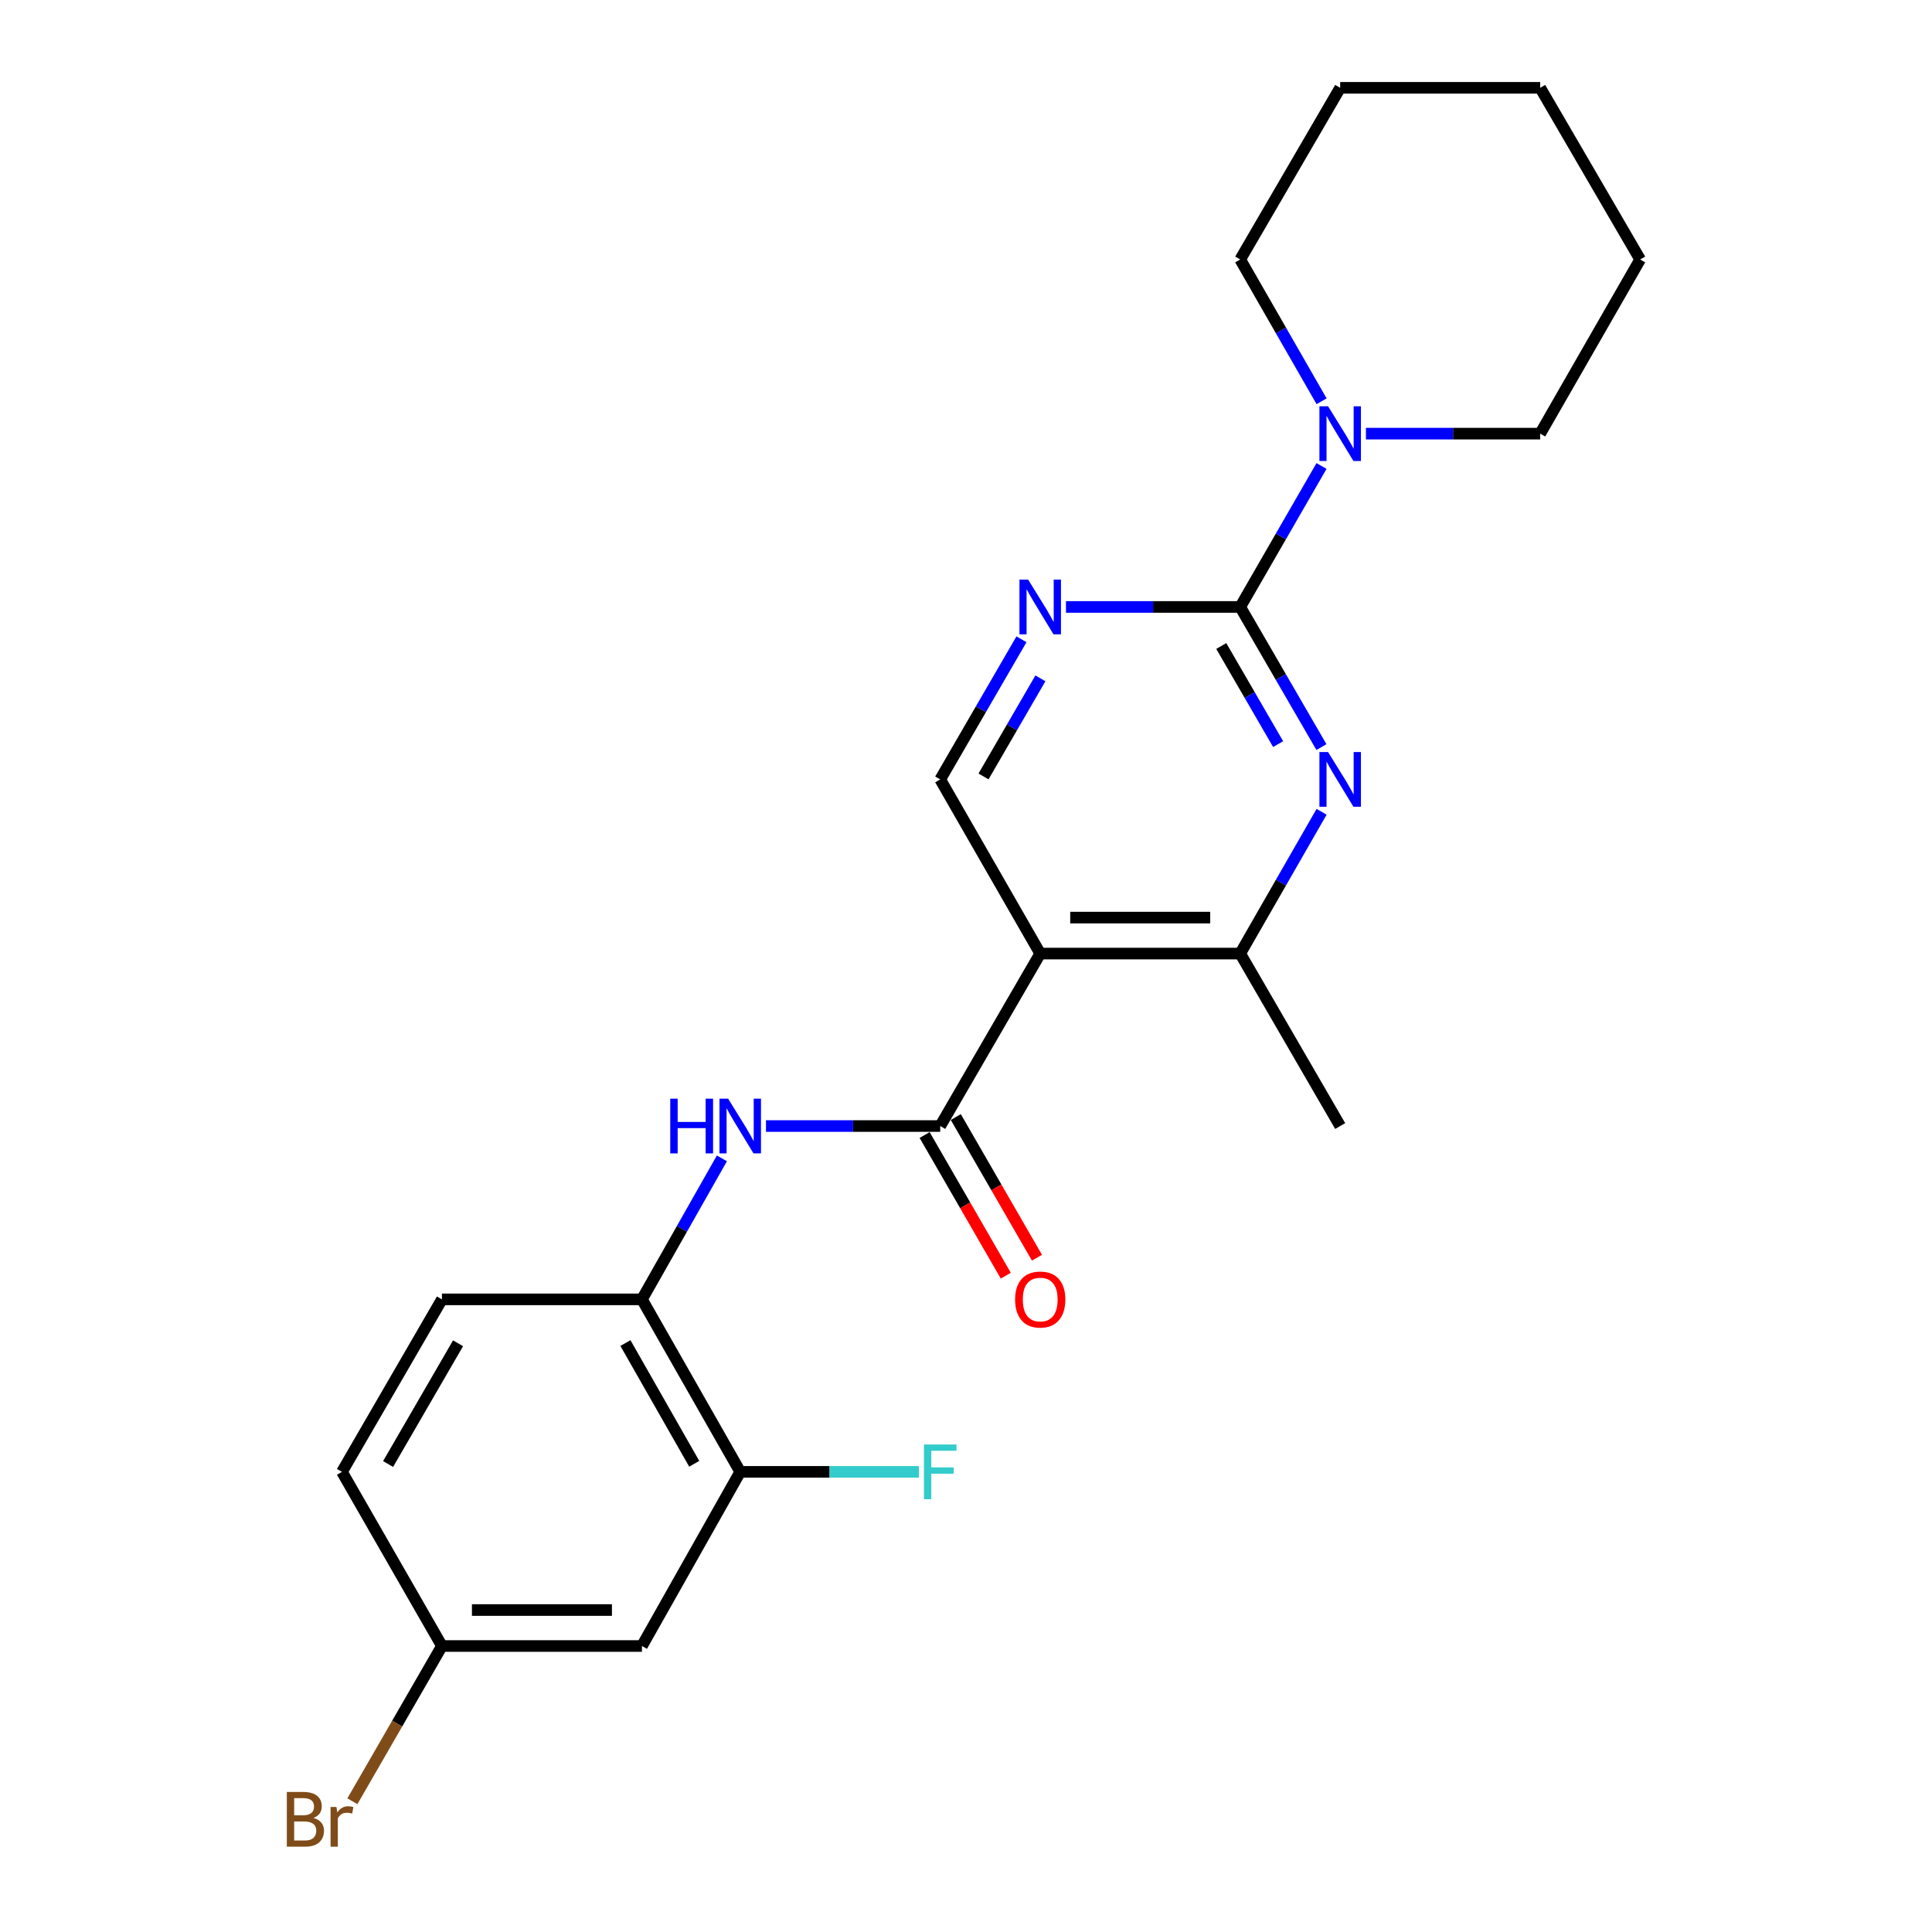 <?xml version='1.0' encoding='iso-8859-1'?>
<svg version='1.1' baseProfile='full'
              xmlns='http://www.w3.org/2000/svg'
                      xmlns:rdkit='http://www.rdkit.org/xml'
                      xmlns:xlink='http://www.w3.org/1999/xlink'
                  xml:space='preserve'
width='1000px' height='1000px' viewBox='0 0 1000 1000'>
<!-- END OF HEADER -->
<rect style='opacity:1.0;fill:#FFFFFF;stroke:none' width='1000' height='1000' x='0' y='0'> </rect>
<path class='bond-2' d='M 641.931,314.155 L 662.951,350.421' style='fill:none;fill-rule:evenodd;stroke:#000000;stroke-width:6px;stroke-linecap:butt;stroke-linejoin:miter;stroke-opacity:1' />
<path class='bond-2' d='M 662.951,350.421 L 683.971,386.686' style='fill:none;fill-rule:evenodd;stroke:#0000FF;stroke-width:6px;stroke-linecap:butt;stroke-linejoin:miter;stroke-opacity:1' />
<path class='bond-2' d='M 632.128,334.372 L 646.842,359.758' style='fill:none;fill-rule:evenodd;stroke:#000000;stroke-width:6px;stroke-linecap:butt;stroke-linejoin:miter;stroke-opacity:1' />
<path class='bond-2' d='M 646.842,359.758 L 661.555,385.143' style='fill:none;fill-rule:evenodd;stroke:#0000FF;stroke-width:6px;stroke-linecap:butt;stroke-linejoin:miter;stroke-opacity:1' />
<path class='bond-3' d='M 641.931,314.155 L 596.838,314.155' style='fill:none;fill-rule:evenodd;stroke:#000000;stroke-width:6px;stroke-linecap:butt;stroke-linejoin:miter;stroke-opacity:1' />
<path class='bond-3' d='M 596.838,314.155 L 551.745,314.155' style='fill:none;fill-rule:evenodd;stroke:#0000FF;stroke-width:6px;stroke-linecap:butt;stroke-linejoin:miter;stroke-opacity:1' />
<path class='bond-6' d='M 641.931,314.155 L 662.972,277.677' style='fill:none;fill-rule:evenodd;stroke:#000000;stroke-width:6px;stroke-linecap:butt;stroke-linejoin:miter;stroke-opacity:1' />
<path class='bond-6' d='M 662.972,277.677 L 684.012,241.199' style='fill:none;fill-rule:evenodd;stroke:#0000FF;stroke-width:6px;stroke-linecap:butt;stroke-linejoin:miter;stroke-opacity:1' />
<path class='bond-0' d='M 538.417,493.565 L 486.655,403.426' style='fill:none;fill-rule:evenodd;stroke:#000000;stroke-width:6px;stroke-linecap:butt;stroke-linejoin:miter;stroke-opacity:1' />
<path class='bond-1' d='M 538.417,493.565 L 486.655,582.835' style='fill:none;fill-rule:evenodd;stroke:#000000;stroke-width:6px;stroke-linecap:butt;stroke-linejoin:miter;stroke-opacity:1' />
<path class='bond-23' d='M 538.417,493.565 L 641.931,493.565' style='fill:none;fill-rule:evenodd;stroke:#000000;stroke-width:6px;stroke-linecap:butt;stroke-linejoin:miter;stroke-opacity:1' />
<path class='bond-23' d='M 553.944,474.945 L 626.404,474.945' style='fill:none;fill-rule:evenodd;stroke:#000000;stroke-width:6px;stroke-linecap:butt;stroke-linejoin:miter;stroke-opacity:1' />
<path class='bond-5' d='M 486.655,582.835 L 441.561,582.835' style='fill:none;fill-rule:evenodd;stroke:#000000;stroke-width:6px;stroke-linecap:butt;stroke-linejoin:miter;stroke-opacity:1' />
<path class='bond-5' d='M 441.561,582.835 L 396.468,582.835' style='fill:none;fill-rule:evenodd;stroke:#0000FF;stroke-width:6px;stroke-linecap:butt;stroke-linejoin:miter;stroke-opacity:1' />
<path class='bond-11' d='M 478.591,587.488 L 499.594,623.891' style='fill:none;fill-rule:evenodd;stroke:#000000;stroke-width:6px;stroke-linecap:butt;stroke-linejoin:miter;stroke-opacity:1' />
<path class='bond-11' d='M 499.594,623.891 L 520.597,660.294' style='fill:none;fill-rule:evenodd;stroke:#FF0000;stroke-width:6px;stroke-linecap:butt;stroke-linejoin:miter;stroke-opacity:1' />
<path class='bond-11' d='M 494.718,578.183 L 515.722,614.586' style='fill:none;fill-rule:evenodd;stroke:#000000;stroke-width:6px;stroke-linecap:butt;stroke-linejoin:miter;stroke-opacity:1' />
<path class='bond-11' d='M 515.722,614.586 L 536.725,650.988' style='fill:none;fill-rule:evenodd;stroke:#FF0000;stroke-width:6px;stroke-linecap:butt;stroke-linejoin:miter;stroke-opacity:1' />
<path class='bond-4' d='M 684.053,420.184 L 662.992,456.874' style='fill:none;fill-rule:evenodd;stroke:#0000FF;stroke-width:6px;stroke-linecap:butt;stroke-linejoin:miter;stroke-opacity:1' />
<path class='bond-4' d='M 662.992,456.874 L 641.931,493.565' style='fill:none;fill-rule:evenodd;stroke:#000000;stroke-width:6px;stroke-linecap:butt;stroke-linejoin:miter;stroke-opacity:1' />
<path class='bond-7' d='M 528.711,330.895 L 507.683,367.16' style='fill:none;fill-rule:evenodd;stroke:#0000FF;stroke-width:6px;stroke-linecap:butt;stroke-linejoin:miter;stroke-opacity:1' />
<path class='bond-7' d='M 507.683,367.16 L 486.655,403.426' style='fill:none;fill-rule:evenodd;stroke:#000000;stroke-width:6px;stroke-linecap:butt;stroke-linejoin:miter;stroke-opacity:1' />
<path class='bond-7' d='M 538.51,351.114 L 523.79,376.5' style='fill:none;fill-rule:evenodd;stroke:#0000FF;stroke-width:6px;stroke-linecap:butt;stroke-linejoin:miter;stroke-opacity:1' />
<path class='bond-7' d='M 523.79,376.5 L 509.071,401.886' style='fill:none;fill-rule:evenodd;stroke:#000000;stroke-width:6px;stroke-linecap:butt;stroke-linejoin:miter;stroke-opacity:1' />
<path class='bond-19' d='M 641.931,493.565 L 693.673,582.835' style='fill:none;fill-rule:evenodd;stroke:#000000;stroke-width:6px;stroke-linecap:butt;stroke-linejoin:miter;stroke-opacity:1' />
<path class='bond-8' d='M 373.649,599.574 L 352.958,636.062' style='fill:none;fill-rule:evenodd;stroke:#0000FF;stroke-width:6px;stroke-linecap:butt;stroke-linejoin:miter;stroke-opacity:1' />
<path class='bond-8' d='M 352.958,636.062 L 332.267,672.55' style='fill:none;fill-rule:evenodd;stroke:#000000;stroke-width:6px;stroke-linecap:butt;stroke-linejoin:miter;stroke-opacity:1' />
<path class='bond-17' d='M 684.053,207.692 L 662.992,171.002' style='fill:none;fill-rule:evenodd;stroke:#0000FF;stroke-width:6px;stroke-linecap:butt;stroke-linejoin:miter;stroke-opacity:1' />
<path class='bond-17' d='M 662.992,171.002 L 641.931,134.311' style='fill:none;fill-rule:evenodd;stroke:#000000;stroke-width:6px;stroke-linecap:butt;stroke-linejoin:miter;stroke-opacity:1' />
<path class='bond-18' d='M 707.001,224.45 L 752.099,224.45' style='fill:none;fill-rule:evenodd;stroke:#0000FF;stroke-width:6px;stroke-linecap:butt;stroke-linejoin:miter;stroke-opacity:1' />
<path class='bond-18' d='M 752.099,224.45 L 797.198,224.45' style='fill:none;fill-rule:evenodd;stroke:#000000;stroke-width:6px;stroke-linecap:butt;stroke-linejoin:miter;stroke-opacity:1' />
<path class='bond-9' d='M 332.267,672.55 L 383.14,761.831' style='fill:none;fill-rule:evenodd;stroke:#000000;stroke-width:6px;stroke-linecap:butt;stroke-linejoin:miter;stroke-opacity:1' />
<path class='bond-9' d='M 323.721,695.161 L 359.332,757.657' style='fill:none;fill-rule:evenodd;stroke:#000000;stroke-width:6px;stroke-linecap:butt;stroke-linejoin:miter;stroke-opacity:1' />
<path class='bond-12' d='M 332.267,672.55 L 228.743,672.55' style='fill:none;fill-rule:evenodd;stroke:#000000;stroke-width:6px;stroke-linecap:butt;stroke-linejoin:miter;stroke-opacity:1' />
<path class='bond-10' d='M 383.14,761.831 L 332.267,851.97' style='fill:none;fill-rule:evenodd;stroke:#000000;stroke-width:6px;stroke-linecap:butt;stroke-linejoin:miter;stroke-opacity:1' />
<path class='bond-14' d='M 383.14,761.831 L 429.393,761.831' style='fill:none;fill-rule:evenodd;stroke:#000000;stroke-width:6px;stroke-linecap:butt;stroke-linejoin:miter;stroke-opacity:1' />
<path class='bond-14' d='M 429.393,761.831 L 475.647,761.831' style='fill:none;fill-rule:evenodd;stroke:#33CCCC;stroke-width:6px;stroke-linecap:butt;stroke-linejoin:miter;stroke-opacity:1' />
<path class='bond-25' d='M 332.267,851.97 L 228.743,851.97' style='fill:none;fill-rule:evenodd;stroke:#000000;stroke-width:6px;stroke-linecap:butt;stroke-linejoin:miter;stroke-opacity:1' />
<path class='bond-25' d='M 316.739,833.351 L 244.272,833.351' style='fill:none;fill-rule:evenodd;stroke:#000000;stroke-width:6px;stroke-linecap:butt;stroke-linejoin:miter;stroke-opacity:1' />
<path class='bond-15' d='M 228.743,672.55 L 177.001,761.831' style='fill:none;fill-rule:evenodd;stroke:#000000;stroke-width:6px;stroke-linecap:butt;stroke-linejoin:miter;stroke-opacity:1' />
<path class='bond-15' d='M 237.091,695.279 L 200.872,757.775' style='fill:none;fill-rule:evenodd;stroke:#000000;stroke-width:6px;stroke-linecap:butt;stroke-linejoin:miter;stroke-opacity:1' />
<path class='bond-13' d='M 228.743,851.97 L 177.001,761.831' style='fill:none;fill-rule:evenodd;stroke:#000000;stroke-width:6px;stroke-linecap:butt;stroke-linejoin:miter;stroke-opacity:1' />
<path class='bond-16' d='M 228.743,851.97 L 205.568,892.148' style='fill:none;fill-rule:evenodd;stroke:#000000;stroke-width:6px;stroke-linecap:butt;stroke-linejoin:miter;stroke-opacity:1' />
<path class='bond-16' d='M 205.568,892.148 L 182.394,932.326' style='fill:none;fill-rule:evenodd;stroke:#7F4C19;stroke-width:6px;stroke-linecap:butt;stroke-linejoin:miter;stroke-opacity:1' />
<path class='bond-21' d='M 641.931,134.311 L 693.673,45.455' style='fill:none;fill-rule:evenodd;stroke:#000000;stroke-width:6px;stroke-linecap:butt;stroke-linejoin:miter;stroke-opacity:1' />
<path class='bond-20' d='M 797.198,224.45 L 848.939,134.311' style='fill:none;fill-rule:evenodd;stroke:#000000;stroke-width:6px;stroke-linecap:butt;stroke-linejoin:miter;stroke-opacity:1' />
<path class='bond-22' d='M 848.939,134.311 L 797.198,45.455' style='fill:none;fill-rule:evenodd;stroke:#000000;stroke-width:6px;stroke-linecap:butt;stroke-linejoin:miter;stroke-opacity:1' />
<path class='bond-24' d='M 693.673,45.455 L 797.198,45.455' style='fill:none;fill-rule:evenodd;stroke:#000000;stroke-width:6px;stroke-linecap:butt;stroke-linejoin:miter;stroke-opacity:1' />
<path  class='atom-3' d='M 687.413 389.266
L 696.693 404.266
Q 697.613 405.746, 699.093 408.426
Q 700.573 411.106, 700.653 411.266
L 700.653 389.266
L 704.413 389.266
L 704.413 417.586
L 700.533 417.586
L 690.573 401.186
Q 689.413 399.266, 688.173 397.066
Q 686.973 394.866, 686.613 394.186
L 686.613 417.586
L 682.933 417.586
L 682.933 389.266
L 687.413 389.266
' fill='#0000FF'/>
<path  class='atom-4' d='M 532.157 299.995
L 541.437 314.995
Q 542.357 316.475, 543.837 319.155
Q 545.317 321.835, 545.397 321.995
L 545.397 299.995
L 549.157 299.995
L 549.157 328.315
L 545.277 328.315
L 535.317 311.915
Q 534.157 309.995, 532.917 307.795
Q 531.717 305.595, 531.357 304.915
L 531.357 328.315
L 527.677 328.315
L 527.677 299.995
L 532.157 299.995
' fill='#0000FF'/>
<path  class='atom-6' d='M 346.92 568.675
L 350.76 568.675
L 350.76 580.715
L 365.24 580.715
L 365.24 568.675
L 369.08 568.675
L 369.08 596.995
L 365.24 596.995
L 365.24 583.915
L 350.76 583.915
L 350.76 596.995
L 346.92 596.995
L 346.92 568.675
' fill='#0000FF'/>
<path  class='atom-6' d='M 376.88 568.675
L 386.16 583.675
Q 387.08 585.155, 388.56 587.835
Q 390.04 590.515, 390.12 590.675
L 390.12 568.675
L 393.88 568.675
L 393.88 596.995
L 390 596.995
L 380.04 580.595
Q 378.88 578.675, 377.64 576.475
Q 376.44 574.275, 376.08 573.595
L 376.08 596.995
L 372.4 596.995
L 372.4 568.675
L 376.88 568.675
' fill='#0000FF'/>
<path  class='atom-7' d='M 687.413 210.29
L 696.693 225.29
Q 697.613 226.77, 699.093 229.45
Q 700.573 232.13, 700.653 232.29
L 700.653 210.29
L 704.413 210.29
L 704.413 238.61
L 700.533 238.61
L 690.573 222.21
Q 689.413 220.29, 688.173 218.09
Q 686.973 215.89, 686.613 215.21
L 686.613 238.61
L 682.933 238.61
L 682.933 210.29
L 687.413 210.29
' fill='#0000FF'/>
<path  class='atom-12' d='M 525.417 672.63
Q 525.417 665.83, 528.777 662.03
Q 532.137 658.23, 538.417 658.23
Q 544.697 658.23, 548.057 662.03
Q 551.417 665.83, 551.417 672.63
Q 551.417 679.51, 548.017 683.43
Q 544.617 687.31, 538.417 687.31
Q 532.177 687.31, 528.777 683.43
Q 525.417 679.55, 525.417 672.63
M 538.417 684.11
Q 542.737 684.11, 545.057 681.23
Q 547.417 678.31, 547.417 672.63
Q 547.417 667.07, 545.057 664.27
Q 542.737 661.43, 538.417 661.43
Q 534.097 661.43, 531.737 664.23
Q 529.417 667.03, 529.417 672.63
Q 529.417 678.35, 531.737 681.23
Q 534.097 684.11, 538.417 684.11
' fill='#FF0000'/>
<path  class='atom-15' d='M 478.235 747.671
L 495.075 747.671
L 495.075 750.911
L 482.035 750.911
L 482.035 759.511
L 493.635 759.511
L 493.635 762.791
L 482.035 762.791
L 482.035 775.991
L 478.235 775.991
L 478.235 747.671
' fill='#33CCCC'/>
<path  class='atom-17' d='M 162.221 940.955
Q 164.941 941.715, 166.301 943.395
Q 167.701 945.035, 167.701 947.475
Q 167.701 951.395, 165.181 953.635
Q 162.701 955.835, 157.981 955.835
L 148.461 955.835
L 148.461 927.515
L 156.821 927.515
Q 161.661 927.515, 164.101 929.475
Q 166.541 931.435, 166.541 935.035
Q 166.541 939.315, 162.221 940.955
M 152.261 930.715
L 152.261 939.595
L 156.821 939.595
Q 159.621 939.595, 161.061 938.475
Q 162.541 937.315, 162.541 935.035
Q 162.541 930.715, 156.821 930.715
L 152.261 930.715
M 157.981 952.635
Q 160.741 952.635, 162.221 951.315
Q 163.701 949.995, 163.701 947.475
Q 163.701 945.155, 162.061 943.995
Q 160.461 942.795, 157.381 942.795
L 152.261 942.795
L 152.261 952.635
L 157.981 952.635
' fill='#7F4C19'/>
<path  class='atom-17' d='M 174.141 935.275
L 174.581 938.115
Q 176.741 934.915, 180.261 934.915
Q 181.381 934.915, 182.901 935.315
L 182.301 938.675
Q 180.581 938.275, 179.621 938.275
Q 177.941 938.275, 176.821 938.955
Q 175.741 939.595, 174.861 941.155
L 174.861 955.835
L 171.101 955.835
L 171.101 935.275
L 174.141 935.275
' fill='#7F4C19'/>
</svg>
